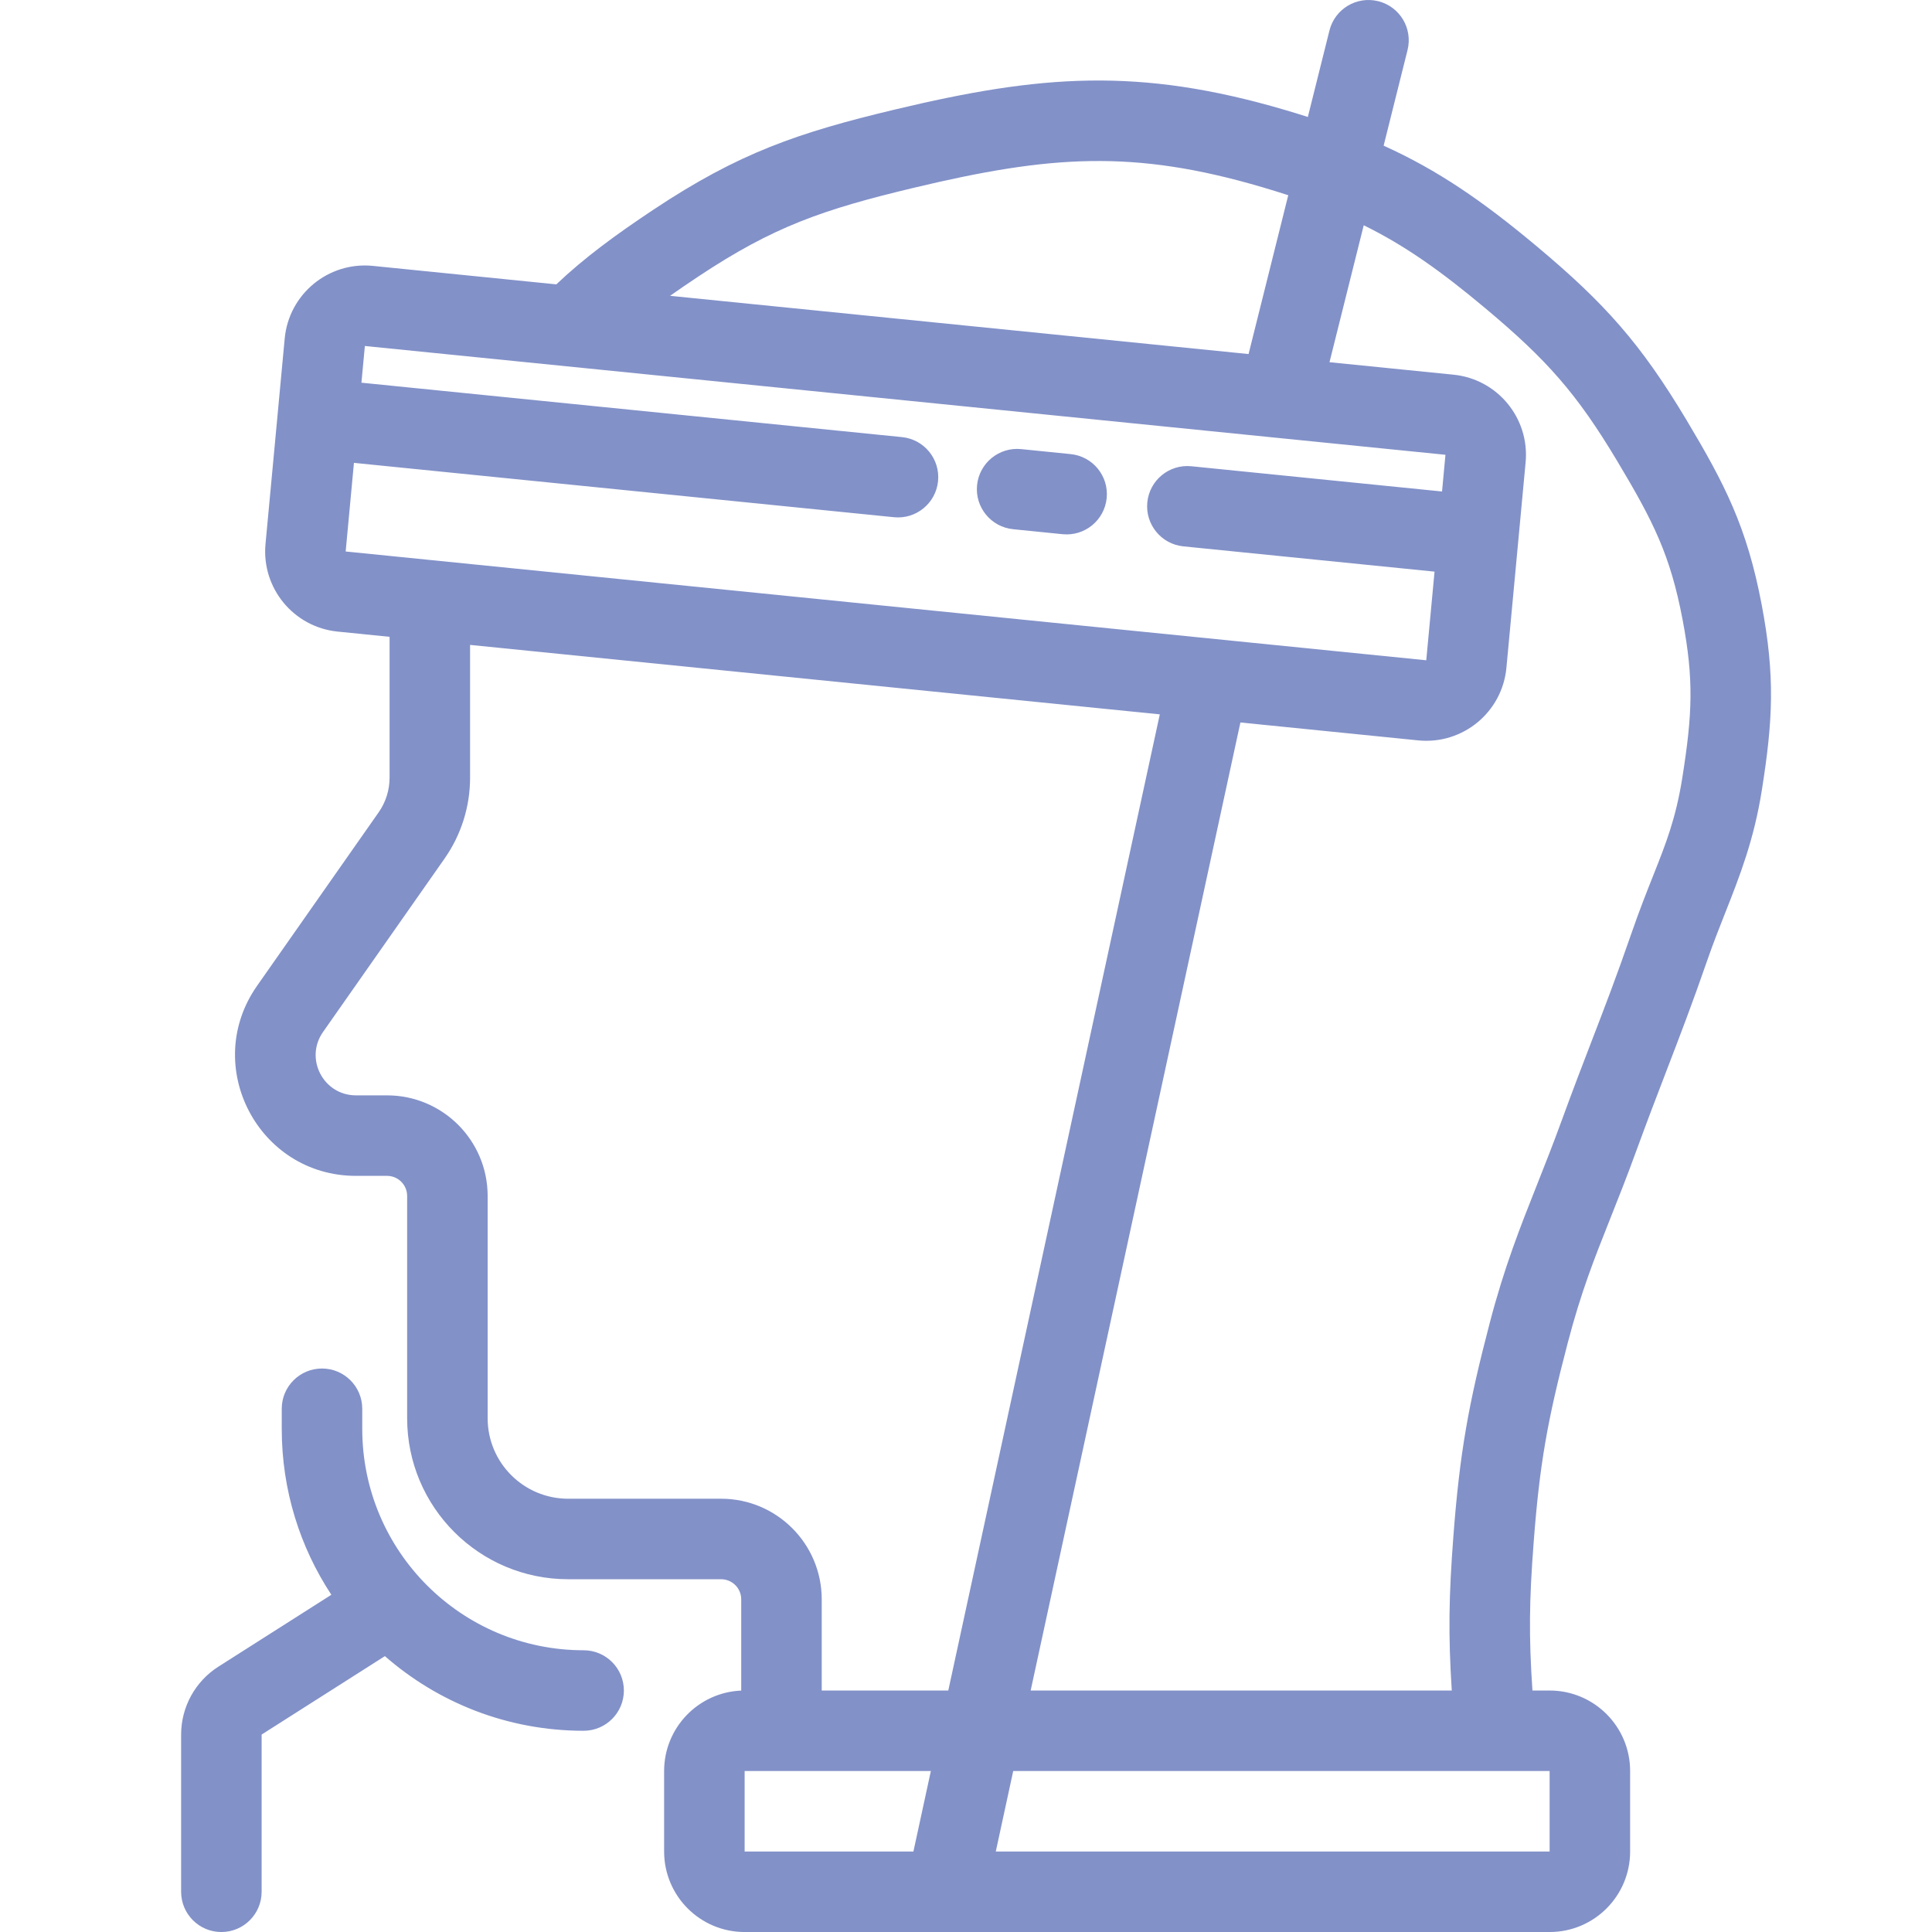 <?xml version="1.0" encoding="UTF-8"?> <svg xmlns="http://www.w3.org/2000/svg" width="96" height="96" viewBox="0 0 96 96" fill="none"> <g clip-path="url(#clip0)"> <path fill-rule="evenodd" clip-rule="evenodd" d="M69.94 2.486C70.208 1.414 69.557 0.328 68.485 0.06C67.413 -0.208 66.328 0.444 66.06 1.515L64.986 5.812C64.621 5.695 64.246 5.58 63.858 5.466C56.562 3.317 51.66 3.725 44.482 5.439C39.661 6.59 36.721 7.593 32.482 10.41C30.586 11.67 29.039 12.806 27.643 14.13L18.53 13.212C16.321 12.99 14.354 14.609 14.147 16.82L13.792 20.619L13.792 20.623L13.193 27.031C12.989 29.219 14.588 31.163 16.775 31.383L19.358 31.643V38.644C19.358 39.261 19.168 39.862 18.814 40.366L12.774 48.984C9.988 52.96 12.832 58.428 17.688 58.428H19.231C19.783 58.428 20.231 58.875 20.231 59.428V70.471C20.231 74.889 23.813 78.471 28.231 78.471H35.831C36.383 78.471 36.831 78.919 36.831 79.471V84.004C34.7 84.093 33 85.848 33 88.001V92.001C33 94.21 34.791 96.001 37 96.001H46.961C46.988 96.001 47.016 96.001 47.043 96.001H77C79.209 96.001 81 94.21 81 92.001V88.001C81 85.791 79.209 84.001 77 84.001H76.146C75.964 81.29 75.984 79.55 76.208 76.624C76.506 72.715 76.896 70.566 77.896 66.742C78.558 64.209 79.208 62.575 80 60.582C80.401 59.572 80.84 58.471 81.334 57.112C81.865 55.658 82.338 54.426 82.8 53.223C83.458 51.511 84.094 49.856 84.84 47.699C85.12 46.89 85.418 46.136 85.713 45.388L85.715 45.385L85.715 45.384C86.441 43.546 87.153 41.745 87.546 39.255C88.092 35.807 88.212 33.603 87.536 30.041C86.805 26.186 85.703 24.05 83.793 20.857C81.529 17.075 79.742 15.07 76.371 12.248C73.649 9.968 71.432 8.451 68.752 7.238L69.94 2.486ZM47.12 84.001H40.831V79.471C40.831 76.71 38.592 74.471 35.831 74.471H28.231C26.022 74.471 24.231 72.68 24.231 70.471V59.428C24.231 56.666 21.993 54.428 19.231 54.428H17.688C16.069 54.428 15.121 52.605 16.05 51.28L22.09 42.662C22.915 41.485 23.358 40.082 23.358 38.644V32.045L57.63 35.496L47.12 84.001ZM37 88.001H46.254L45.387 92.001H37V88.001ZM50.346 88.001L49.48 92.001H77V88.001H50.346ZM61.635 35.899L51.213 84.001H72.138C71.961 81.243 71.988 79.34 72.219 76.319C72.538 72.146 72.972 69.759 74.026 65.73C74.749 62.962 75.531 60.992 76.374 58.867C76.761 57.889 77.162 56.879 77.576 55.743C78.166 54.125 78.65 52.868 79.11 51.673C79.737 50.045 80.319 48.535 81.06 46.392C81.46 45.235 81.82 44.328 82.141 43.521C82.787 41.894 83.272 40.672 83.596 38.63C84.092 35.494 84.173 33.774 83.606 30.786C82.999 27.587 82.157 25.914 80.36 22.911C78.348 19.55 76.865 17.879 73.803 15.315C71.583 13.456 69.804 12.197 67.763 11.193L66.062 17.998L72.225 18.618C74.412 18.838 76.011 20.782 75.807 22.97L75.448 26.814L74.853 33.181C74.646 35.392 72.679 37.011 70.469 36.789L61.635 35.899ZM64.013 9.701C63.603 9.567 63.175 9.435 62.728 9.303C56.305 7.411 52.151 7.72 45.411 9.33C40.875 10.413 38.419 11.267 34.696 13.742C34.194 14.075 33.729 14.392 33.295 14.699L62.042 17.593C62.047 17.567 62.053 17.541 62.06 17.515L64.013 9.701ZM44.42 25.7L17.587 22.999L17.176 27.403L70.87 32.809L71.282 28.404L58.8 27.148C57.701 27.037 56.899 26.056 57.01 24.957C57.121 23.858 58.101 23.057 59.2 23.168L71.654 24.422L71.824 22.598L18.13 17.192L17.959 19.016L44.821 21.72C45.92 21.831 46.721 22.811 46.611 23.91C46.5 25.009 45.519 25.811 44.42 25.7ZM50.74 22.316C49.642 22.206 48.661 23.007 48.55 24.106C48.44 25.205 49.241 26.185 50.34 26.296L52.8 26.544C53.899 26.654 54.879 25.853 54.99 24.754C55.101 23.655 54.299 22.674 53.2 22.564L50.74 22.316ZM18 70.001C18 68.896 17.105 68.001 16 68.001C14.895 68.001 14 68.896 14 70.001V71.001C14 74.045 14.907 76.877 16.465 79.243L10.852 82.815C9.699 83.549 9 84.822 9 86.189V94.001C9 95.105 9.895 96.001 11 96.001C12.105 96.001 13 95.105 13 94.001V86.189L19.125 82.292C21.763 84.601 25.218 86.001 29 86.001C30.105 86.001 31 85.105 31 84.001C31 82.896 30.105 82.001 29 82.001C22.925 82.001 18 77.076 18 71.001V70.001Z" fill="#8291C8"></path> </g> <defs> <clipPath id="clip0"> <rect width="96" height="96" fill="white"></rect> </clipPath> </defs> </svg> 